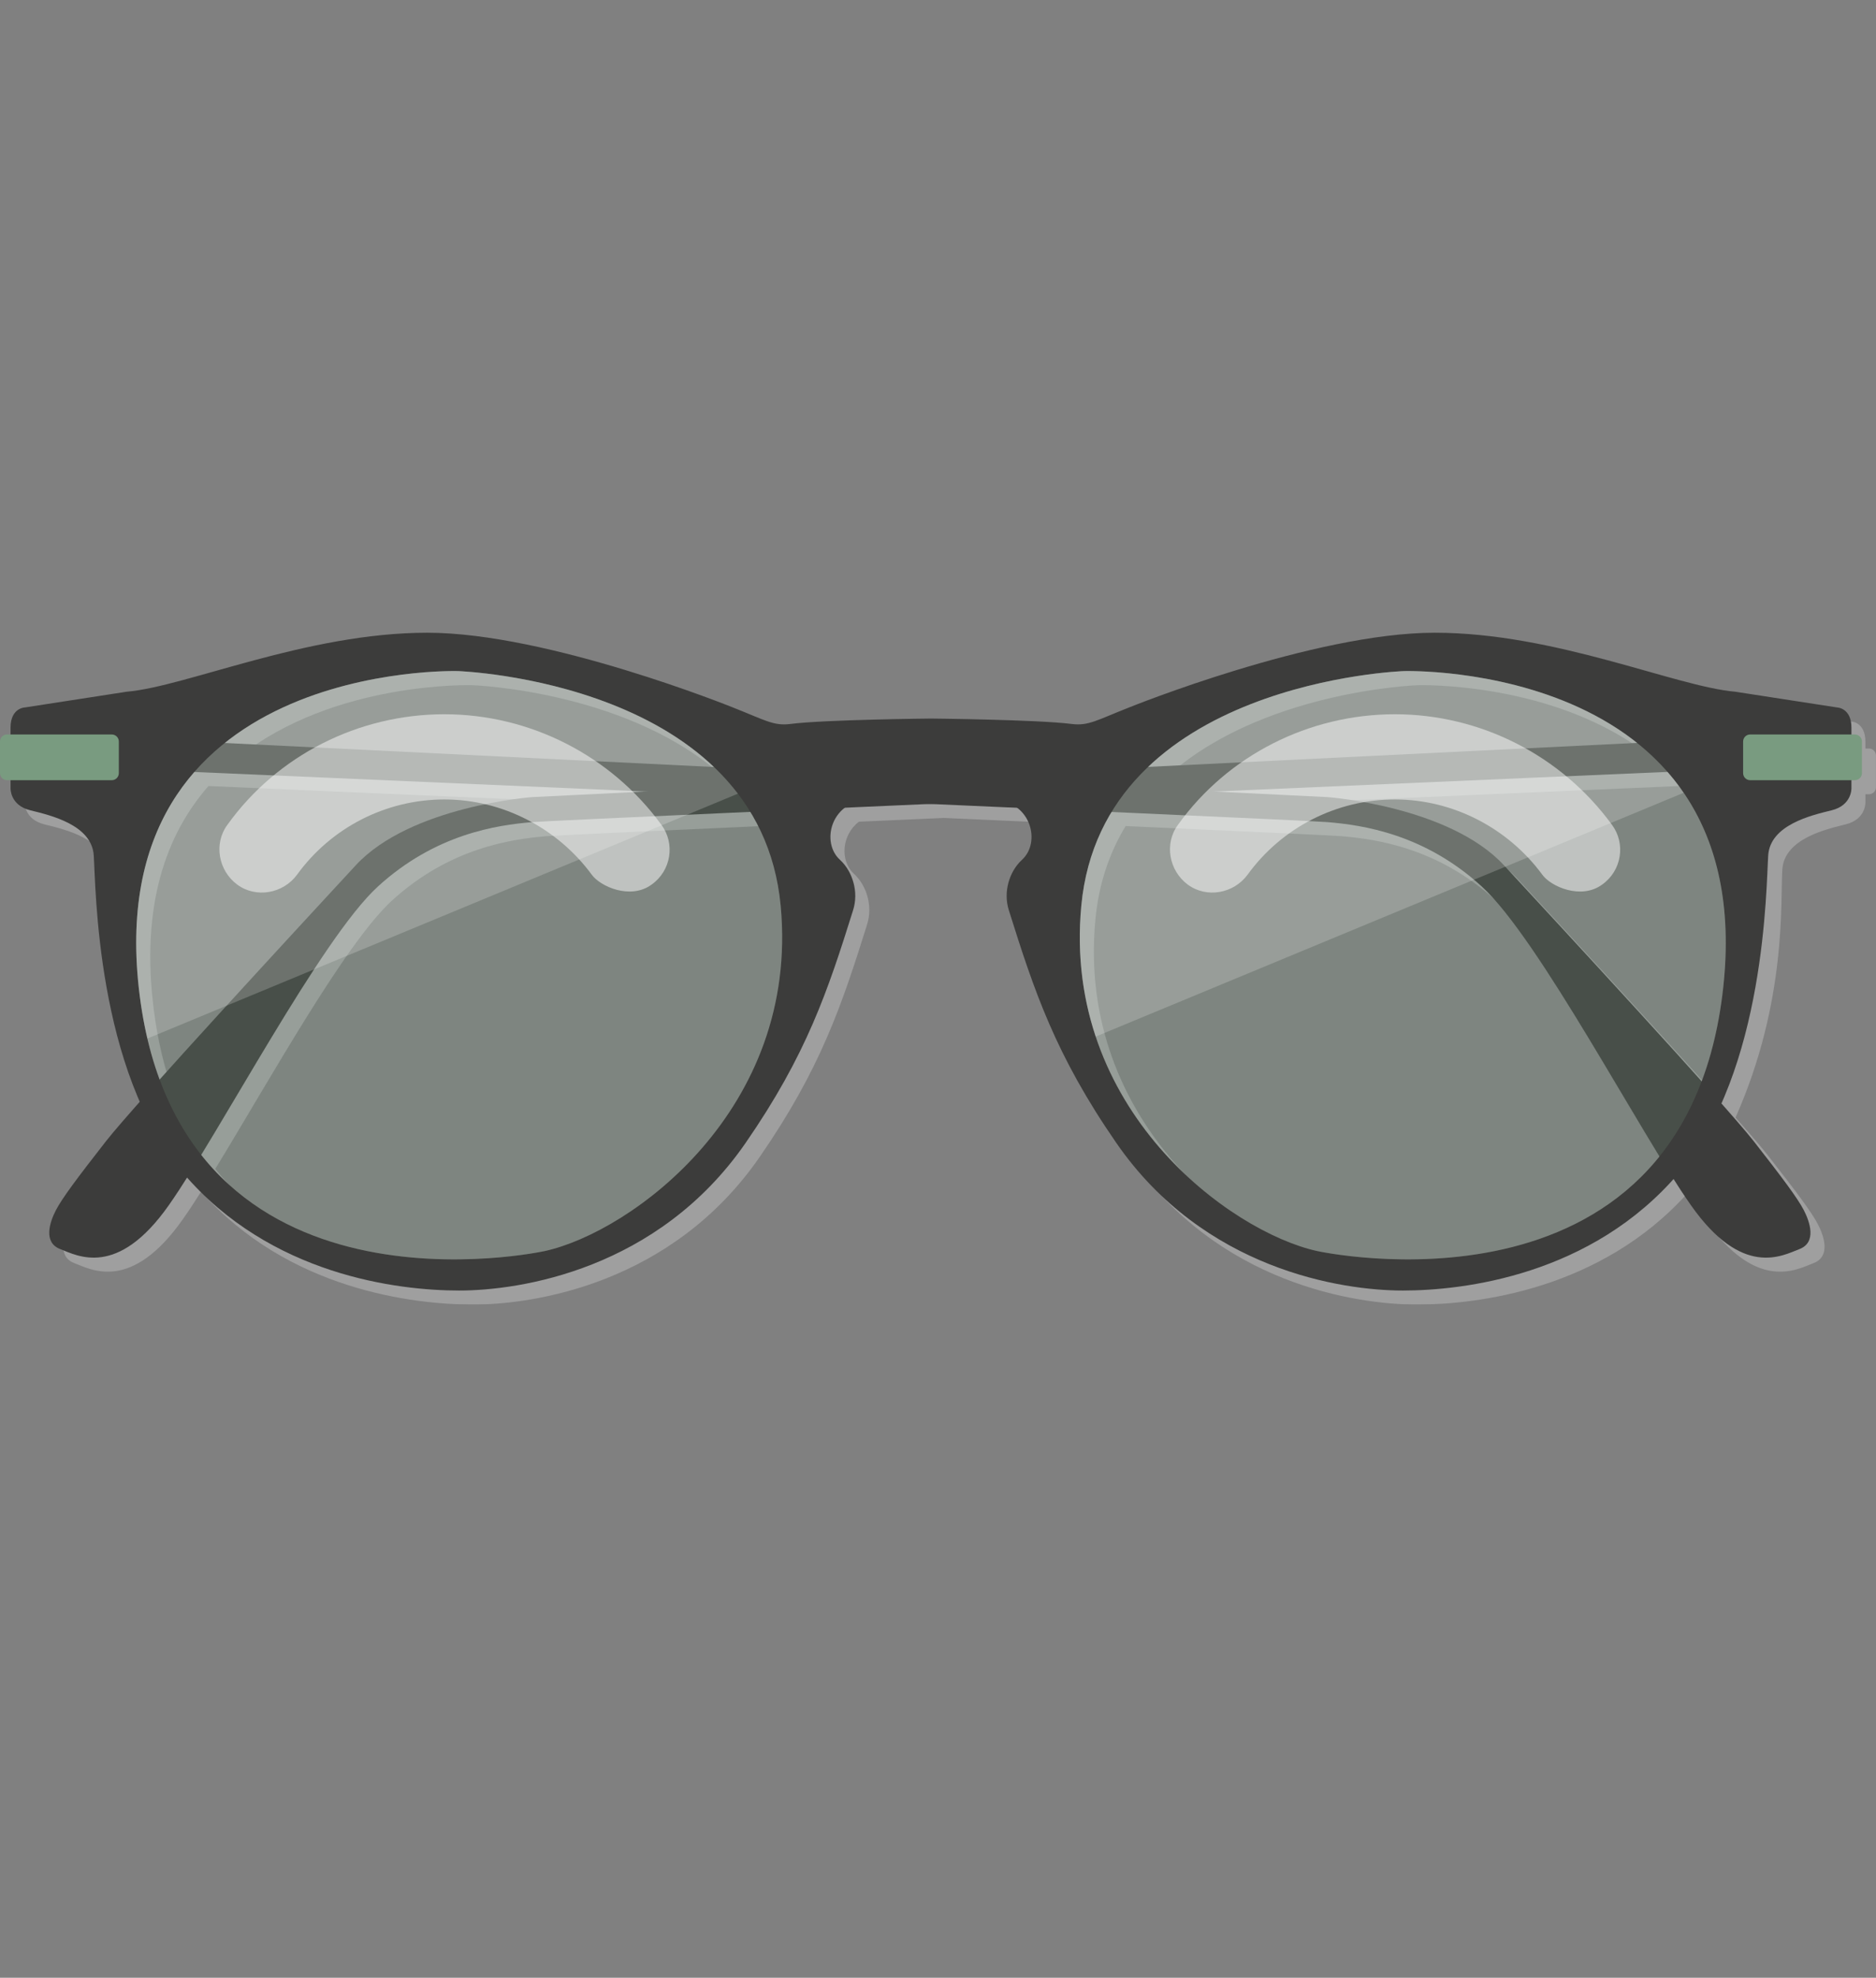 <?xml version="1.0" encoding="utf-8"?>
<!-- Generator: Adobe Illustrator 16.0.0, SVG Export Plug-In . SVG Version: 6.00 Build 0)  -->
<!DOCTYPE svg PUBLIC "-//W3C//DTD SVG 1.1//EN" "http://www.w3.org/Graphics/SVG/1.1/DTD/svg11.dtd">
<svg version="1.1" id="Livello_1" xmlns="http://www.w3.org/2000/svg" xmlns:xlink="http://www.w3.org/1999/xlink" x="0px" y="0px"
	 width="129px" height="136px" viewBox="0 0 129 136" enable-background="new 0 0 129 136" xml:space="preserve">
<rect x="0" y="0" width="129" height="136" fill="#808080" stroke="none"/>
<g>
	<defs>
		<rect id="SVGID_1_" y="43.509" width="129" height="46.199"/>
	</defs>
	<clipPath id="SVGID_2_">
		<use xlink:href="#SVGID_1_"  overflow="visible"/>
	</clipPath>
	<g clip-path="url(#SVGID_2_)">
		<defs>
			<rect id="SVGID_3_" y="43.511" width="129" height="46.197"/>
		</defs>
		<clipPath id="SVGID_4_">
			<use xlink:href="#SVGID_3_"  overflow="visible"/>
		</clipPath>
		<g opacity="0.2" clip-path="url(#SVGID_4_)">
			<g>
				<defs>
					<rect id="SVGID_5_" x="72.029" y="125.273" width="44.654" height="36.281"/>
				</defs>
				<clipPath id="SVGID_6_">
					<use xlink:href="#SVGID_5_"  overflow="visible"/>
				</clipPath>
			</g>
		</g>
		<g opacity="0.2" clip-path="url(#SVGID_4_)">
			<g>
				<defs>
					<rect id="SVGID_7_" x="9.904" y="125.273" width="44.653" height="36.281"/>
				</defs>
				<clipPath id="SVGID_8_">
					<use xlink:href="#SVGID_7_"  overflow="visible"/>
				</clipPath>
			</g>
		</g>
	</g>
	<g clip-path="url(#SVGID_2_)">
		<defs>
			<rect id="SVGID_9_" y="43.511" width="129" height="46.197"/>
		</defs>
		<clipPath id="SVGID_10_">
			<use xlink:href="#SVGID_9_"  overflow="visible"/>
		</clipPath>
		<g opacity="0.2" clip-path="url(#SVGID_10_)">
			<g>
				<defs>
					<rect id="SVGID_11_" x="72.132" y="116.333" width="45.173" height="45.173"/>
				</defs>
				<clipPath id="SVGID_12_">
					<use xlink:href="#SVGID_11_"  overflow="visible"/>
				</clipPath>
			</g>
		</g>
		<g opacity="0.9" clip-path="url(#SVGID_10_)">
			<g>
				<defs>
					<rect id="SVGID_13_" x="78.048" y="120.946" width="33.342" height="13.203"/>
				</defs>
				<clipPath id="SVGID_14_">
					<use xlink:href="#SVGID_13_"  overflow="visible"/>
				</clipPath>
			</g>
		</g>
		<g opacity="0.2" clip-path="url(#SVGID_10_)">
			<g>
				<defs>
					<rect id="SVGID_15_" x="9.284" y="116.333" width="45.171" height="45.173"/>
				</defs>
				<clipPath id="SVGID_16_">
					<use xlink:href="#SVGID_15_"  overflow="visible"/>
				</clipPath>
			</g>
		</g>
		<g opacity="0.9" clip-path="url(#SVGID_10_)">
			<g>
				<defs>
					<rect id="SVGID_17_" x="15.198" y="120.946" width="33.341" height="13.203"/>
				</defs>
				<clipPath id="SVGID_18_">
					<use xlink:href="#SVGID_17_"  overflow="visible"/>
				</clipPath>
			</g>
		</g>
	</g>
	<g clip-path="url(#SVGID_2_)">
		<defs>
			<rect id="SVGID_19_" y="43.511" width="129" height="46.197"/>
		</defs>
		<clipPath id="SVGID_20_">
			<use xlink:href="#SVGID_19_"  overflow="visible"/>
		</clipPath>
		<g opacity="0.2" clip-path="url(#SVGID_20_)">
			<g>
				<defs>
					<rect id="SVGID_21_" x="73.63" y="117.837" width="42.174" height="42.172"/>
				</defs>
				<clipPath id="SVGID_22_">
					<use xlink:href="#SVGID_21_"  overflow="visible"/>
				</clipPath>
			</g>
		</g>
		<g opacity="0.9" clip-path="url(#SVGID_20_)">
			<g>
				<defs>
					<rect id="SVGID_23_" x="79.833" y="121.654" width="29.77" height="11.787"/>
				</defs>
				<clipPath id="SVGID_24_">
					<use xlink:href="#SVGID_23_"  overflow="visible"/>
				</clipPath>
			</g>
		</g>
		<g opacity="0.2" clip-path="url(#SVGID_20_)">
			<g>
				<defs>
					<rect id="SVGID_25_" x="10.783" y="117.837" width="42.173" height="42.172"/>
				</defs>
				<clipPath id="SVGID_26_">
					<use xlink:href="#SVGID_25_"  overflow="visible"/>
				</clipPath>
			</g>
		</g>
		<g opacity="0.9" clip-path="url(#SVGID_20_)">
			<g>
				<defs>
					<rect id="SVGID_27_" x="16.985" y="121.654" width="29.769" height="11.787"/>
				</defs>
				<clipPath id="SVGID_28_">
					<use xlink:href="#SVGID_27_"  overflow="visible"/>
				</clipPath>
			</g>
		</g>
	</g>
	<g clip-path="url(#SVGID_2_)">
		<defs>
			<rect id="SVGID_29_" y="43.511" width="129" height="46.197"/>
		</defs>
		<clipPath id="SVGID_30_">
			<use xlink:href="#SVGID_29_"  overflow="visible"/>
		</clipPath>
		<g opacity="0.5" clip-path="url(#SVGID_30_)">
			<g>
				<defs>
					<rect id="SVGID_31_" x="0.967" y="44.477" width="128.033" height="45.231"/>
				</defs>
				<clipPath id="SVGID_32_">
					<use xlink:href="#SVGID_31_"  overflow="visible"/>
				</clipPath>
				<path clip-path="url(#SVGID_32_)" fill="#BDBDBE" d="M128.516,51.472h-0.244v-0.463c0-1.377-0.983-1.395-0.983-1.395
					l-7.001-1.082c-4.11-0.352-12.354-4.055-20.668-4.055c-8.315,0-20.995,5.132-20.995,5.132c-2.231,0.876-2.805,1.288-3.967,1.141
					c-2.351-0.3-9.674-0.372-9.674-0.372s-7.321,0.071-9.676,0.372c-1.16,0.147-1.731-0.265-3.964-1.141
					c0,0-12.681-5.132-20.995-5.132c-8.313,0-16.559,3.704-20.669,4.055L2.68,49.614c0,0-0.989,0.018-0.989,1.395v0.463H1.45
					c-0.268,0-0.482,0.219-0.482,0.487v2.17c0,0.269,0.215,0.486,0.482,0.486h0.241v0.554c0,0-0.044,1.173,1.361,1.518
					c1.405,0.345,4.216,1.002,4.358,3.096c0.115,1.665,0.144,10.044,3.167,16.949c-1.08,1.219-1.903,2.172-2.32,2.704
					c-1.992,2.547-3.019,3.924-3.446,4.746c-0.425,0.823-0.893,2.219,0.296,2.676c1.189,0.459,3.932,2.011,7.466-3.017
					c0.383-0.544,0.807-1.187,1.259-1.9c5.988,6.762,14.598,7.767,18.71,7.767c4.169,0,13.661-1.419,19.692-10.142
					c4.19-6.059,5.656-10.455,7.396-16.011c0.191-0.619,0.191-1.286,0.019-1.909c-0.145-0.514-0.419-1.089-0.939-1.571
					c-0.969-0.895-0.83-2.671,0.354-3.57c1.885-0.081,3.838-0.167,5.843-0.258c2.061,0.092,4.071,0.182,6.007,0.267
					c1.174,0.899,1.307,2.668,0.343,3.561c-0.521,0.481-0.796,1.057-0.938,1.571c-0.174,0.623-0.174,1.29,0.019,1.909
					c1.743,5.556,3.205,9.953,7.396,16.011c6.031,8.723,15.522,10.142,19.694,10.142c4.09,0,12.635-0.996,18.619-7.665
					c0.429,0.676,0.826,1.28,1.193,1.799c3.534,5.027,6.278,3.476,7.467,3.017c1.187-0.457,0.723-1.853,0.296-2.676
					c-0.428-0.822-1.454-2.199-3.448-4.746c-0.401-0.515-1.187-1.428-2.214-2.587c3.571-8.049,3.074-14.963,3.218-17.066
					c0.144-2.094,2.953-2.751,4.356-3.096c1.406-0.345,1.358-1.518,1.358-1.518v-0.554h0.244c0.267,0,0.481-0.217,0.481-0.486v-2.17
					C128.997,51.691,128.782,51.472,128.516,51.472 M113.53,52.051L79.921,53.7c6.53-6.213,17.588-6.584,17.588-6.584
					S106.979,46.829,113.53,52.051 M32.458,47.115c0,0,11.069,0.371,17.599,6.593l-33.63-1.65
					C22.976,46.826,32.458,47.115,32.458,47.115 M10.573,69.428c-0.914-7.193,0.869-12.073,3.76-15.377
					c5.883,0.252,18.044,0.779,31.048,1.345l-7.818,0.384c0,0-8.363,0.609-12.137,4.688c-2.679,2.901-9.21,9.968-13.485,14.734
					C11.319,73.51,10.847,71.594,10.573,69.428 M54.647,63.259c1.31,14.011-10.266,22.426-16.215,23.736
					c0,0-15.677,3.462-23.628-6.617c3.721-6.085,8.923-15.502,12.151-18.454c3.95-3.607,8.172-4.219,10.622-4.425
					c0.644-0.052,6.58-0.328,14.982-0.703C53.653,58.597,54.41,60.728,54.647,63.259 M91.536,86.995
					c-5.952-1.311-17.53-9.726-16.217-23.736c0.235-2.528,0.991-4.657,2.083-6.457c8.325,0.372,14.191,0.645,14.832,0.697
					c2.451,0.206,6.672,0.817,10.623,4.425c3.246,2.97,8.491,12.482,12.218,18.562C107.099,90.428,91.536,86.995,91.536,86.995
					 M119.395,69.428c-0.284,2.219-0.771,4.172-1.417,5.893c-4.269-4.766-10.893-11.93-13.595-14.853
					c-3.771-4.078-12.133-4.688-12.133-4.688l-7.821-0.384c13.116-0.571,25.374-1.099,31.198-1.352
					C118.52,57.35,120.308,62.229,119.395,69.428"/>
			</g>
		</g>
		<path clip-path="url(#SVGID_30_)" fill="#3C3C3B" d="M118.212,50.808l-81.616,4.005c0,0-8.361,0.611-12.134,4.689
			C20.688,63.581,9.285,75.924,7.293,78.469c-1.992,2.549-3.019,3.926-3.447,4.746c-0.427,0.824-0.893,2.222,0.295,2.678
			c1.188,0.46,3.93,2.013,7.468-3.018c3.535-5.029,10.43-18.307,14.38-21.916c3.95-3.61,8.169-4.223,10.62-4.426
			c2.452-0.204,81.603-3.606,81.603-3.606V50.808z"/>
		<path clip-path="url(#SVGID_30_)" fill="#3C3C3B" d="M9.667,50.808l81.618,4.005c0,0,8.36,0.611,12.133,4.689
			c3.776,4.079,15.178,16.422,17.169,18.967c1.994,2.549,3.021,3.926,3.448,4.746c0.426,0.824,0.891,2.222-0.298,2.678
			c-1.188,0.46-3.93,2.013-7.465-3.018c-3.538-5.029-10.432-18.307-14.383-21.916c-3.949-3.61-8.17-4.223-10.618-4.426
			c-2.453-0.204-81.604-3.606-81.604-3.606V50.808z"/>
		<path clip-path="url(#SVGID_30_)" fill="#3C3C3B" d="M127.311,54.203v-4.161c0-1.376-0.991-1.394-0.991-1.394l-7.001-1.082
			c-4.105-0.351-12.353-4.056-20.664-4.056c-8.316,0-20.998,5.132-20.998,5.132c-2.231,0.876-2.805,1.288-3.964,1.142
			c-2.354-0.3-9.676-0.373-9.676-0.373s-7.321,0.073-9.674,0.373c-1.163,0.146-1.733-0.266-3.965-1.142
			c0,0-12.681-5.132-20.994-5.132c-8.313,0-16.561,3.705-20.67,4.056l-6.999,1.082c0,0-0.99,0.018-0.99,1.394v4.161
			c0,0-0.045,1.174,1.362,1.518c1.404,0.345,4.215,1.002,4.359,3.095c0.144,2.095,0.154,14.811,6.149,21.85
			c5.996,7.046,14.807,8.078,18.98,8.078c4.17,0,13.661-1.423,19.692-10.144c4.19-6.06,5.657-10.456,7.395-16.013
			c0.195-0.618,0.197-1.285,0.021-1.908c-0.143-0.514-0.418-1.089-0.941-1.571c-1.269-1.175-0.634-3.879,1.781-4.1
			c2.418-0.224,4.494-0.256,4.494-0.256s2.078,0.032,4.492,0.256c2.417,0.221,3.053,2.925,1.783,4.1
			c-0.522,0.482-0.8,1.057-0.943,1.571c-0.174,0.623-0.174,1.29,0.021,1.908c1.743,5.557,3.205,9.953,7.397,16.013
			c6.029,8.721,15.52,10.144,19.692,10.144s12.986-1.032,18.981-8.078c5.993-7.039,6.006-19.754,6.148-21.85
			c0.144-2.093,2.952-2.75,4.361-3.095C127.352,55.377,127.311,54.203,127.311,54.203 M37.465,86.027
			c0,0-24.927,5.507-27.859-17.564C6.676,45.391,31.492,46.147,31.492,46.147s20.743,0.695,22.19,16.146
			C54.991,76.304,43.413,84.719,37.465,86.027 M118.429,68.463C115.494,91.534,90.57,86.027,90.57,86.027
			c-5.951-1.309-17.526-9.724-16.217-23.734c1.443-15.451,22.188-16.146,22.188-16.146S121.358,45.391,118.429,68.463"/>
		<path clip-path="url(#SVGID_30_)" fill="#799B80" d="M7.688,50.507H7.447H0.483C0.215,50.507,0,50.723,0,50.991v2.173
			c0,0.268,0.215,0.486,0.483,0.486h0.241h6.964c0.268,0,0.483-0.218,0.483-0.486v-2.173C8.171,50.723,7.956,50.507,7.688,50.507"/>
		<path clip-path="url(#SVGID_30_)" fill="#799B80" d="M127.547,50.507h-0.236h-6.967c-0.268,0-0.481,0.216-0.481,0.484v2.173
			c0,0.268,0.214,0.486,0.481,0.486h0.242h6.961c0.27,0,0.487-0.218,0.487-0.486v-2.173
			C128.034,50.723,127.816,50.507,127.547,50.507"/>
		<g opacity="0.2" clip-path="url(#SVGID_30_)">
			<g>
				<defs>
					<rect id="SVGID_33_" x="74.251" y="46.146" width="44.416" height="40.457"/>
				</defs>
				<clipPath id="SVGID_34_">
					<use xlink:href="#SVGID_33_"  overflow="visible"/>
				</clipPath>
				<path clip-path="url(#SVGID_34_)" fill="#799B80" d="M96.541,46.147c0,0-20.744,0.693-22.188,16.146
					c-1.31,14.01,10.27,22.425,16.217,23.737c0,0,24.924,5.504,27.858-17.567C121.358,45.389,96.541,46.147,96.541,46.147"/>
			</g>
		</g>
		<g opacity="0.2" clip-path="url(#SVGID_30_)">
			<g>
				<defs>
					<rect id="SVGID_35_" x="9.366" y="46.146" width="44.416" height="40.457"/>
				</defs>
				<clipPath id="SVGID_36_">
					<use xlink:href="#SVGID_35_"  overflow="visible"/>
				</clipPath>
				<path clip-path="url(#SVGID_36_)" fill="#799B80" d="M31.492,46.147c0,0-24.818-0.758-21.885,22.315
					C12.54,91.534,37.463,86.03,37.463,86.03c5.948-1.312,17.529-9.727,16.218-23.737C52.237,46.841,31.492,46.147,31.492,46.147"/>
			</g>
		</g>
		<g opacity="0.2" clip-path="url(#SVGID_30_)">
			<g>
				<defs>
					<rect id="SVGID_37_" x="74.251" y="46.146" width="41.523" height="25.134"/>
				</defs>
				<clipPath id="SVGID_38_">
					<use xlink:href="#SVGID_37_"  overflow="visible"/>
				</clipPath>
				<path clip-path="url(#SVGID_38_)" fill="#FEFFFF" d="M96.541,46.147c0,0-20.744,0.693-22.188,16.146
					c-0.313,3.317,0.102,6.318,0.991,8.988l40.43-16.766C109.776,45.748,96.541,46.147,96.541,46.147"/>
			</g>
		</g>
		<g opacity="0.2" clip-path="url(#SVGID_30_)">
			<g>
				<defs>
					<rect id="SVGID_39_" x="9.366" y="46.146" width="41.374" height="25.271"/>
				</defs>
				<clipPath id="SVGID_40_">
					<use xlink:href="#SVGID_39_"  overflow="visible"/>
				</clipPath>
				<path clip-path="url(#SVGID_40_)" fill="#FEFFFF" d="M31.492,46.147c0,0-24.818-0.758-21.885,22.315
					c0.13,1.042,0.311,2.021,0.528,2.953L50.74,54.578C44.656,46.587,31.492,46.147,31.492,46.147"/>
			</g>
		</g>
		<g opacity="0.5" clip-path="url(#SVGID_30_)">
			<g>
				<defs>
					<rect id="SVGID_41_" x="80.449" y="49.117" width="30.959" height="12.262"/>
				</defs>
				<clipPath id="SVGID_42_">
					<use xlink:href="#SVGID_41_"  overflow="visible"/>
				</clipPath>
				<path clip-path="url(#SVGID_42_)" fill="#FFFFFF" d="M106.058,60.154c-2.363-3.21-6.136-5.179-10.136-5.179
					c-3.998,0-7.772,1.913-10.138,5.179c-0.957,1.295-2.814,1.631-4.111,0.675c-1.291-0.956-1.629-2.816-0.672-4.111
					c3.433-4.785,9.01-7.602,14.921-7.602c5.856,0,11.432,2.816,14.923,7.602c0.957,1.294,0.675,3.155-0.677,4.111
					C108.704,61.901,106.621,60.943,106.058,60.154"/>
			</g>
		</g>
		<g opacity="0.5" clip-path="url(#SVGID_30_)">
			<g>
				<defs>
					<rect id="SVGID_43_" x="15.088" y="49.117" width="30.959" height="12.262"/>
				</defs>
				<clipPath id="SVGID_44_">
					<use xlink:href="#SVGID_43_"  overflow="visible"/>
				</clipPath>
				<path clip-path="url(#SVGID_44_)" fill="#FFFFFF" d="M40.696,60.154c-2.364-3.21-6.137-5.179-10.138-5.179
					c-3.998,0-7.771,1.913-10.136,5.179c-0.957,1.295-2.814,1.631-4.11,0.675c-1.295-0.956-1.633-2.816-0.675-4.111
					c3.433-4.785,9.011-7.602,14.921-7.602c5.858,0,11.433,2.816,14.922,7.602c0.958,1.294,0.677,3.155-0.675,4.111
					C43.343,61.901,41.259,60.943,40.696,60.154"/>
			</g>
		</g>
	</g>
</g>
</svg>
